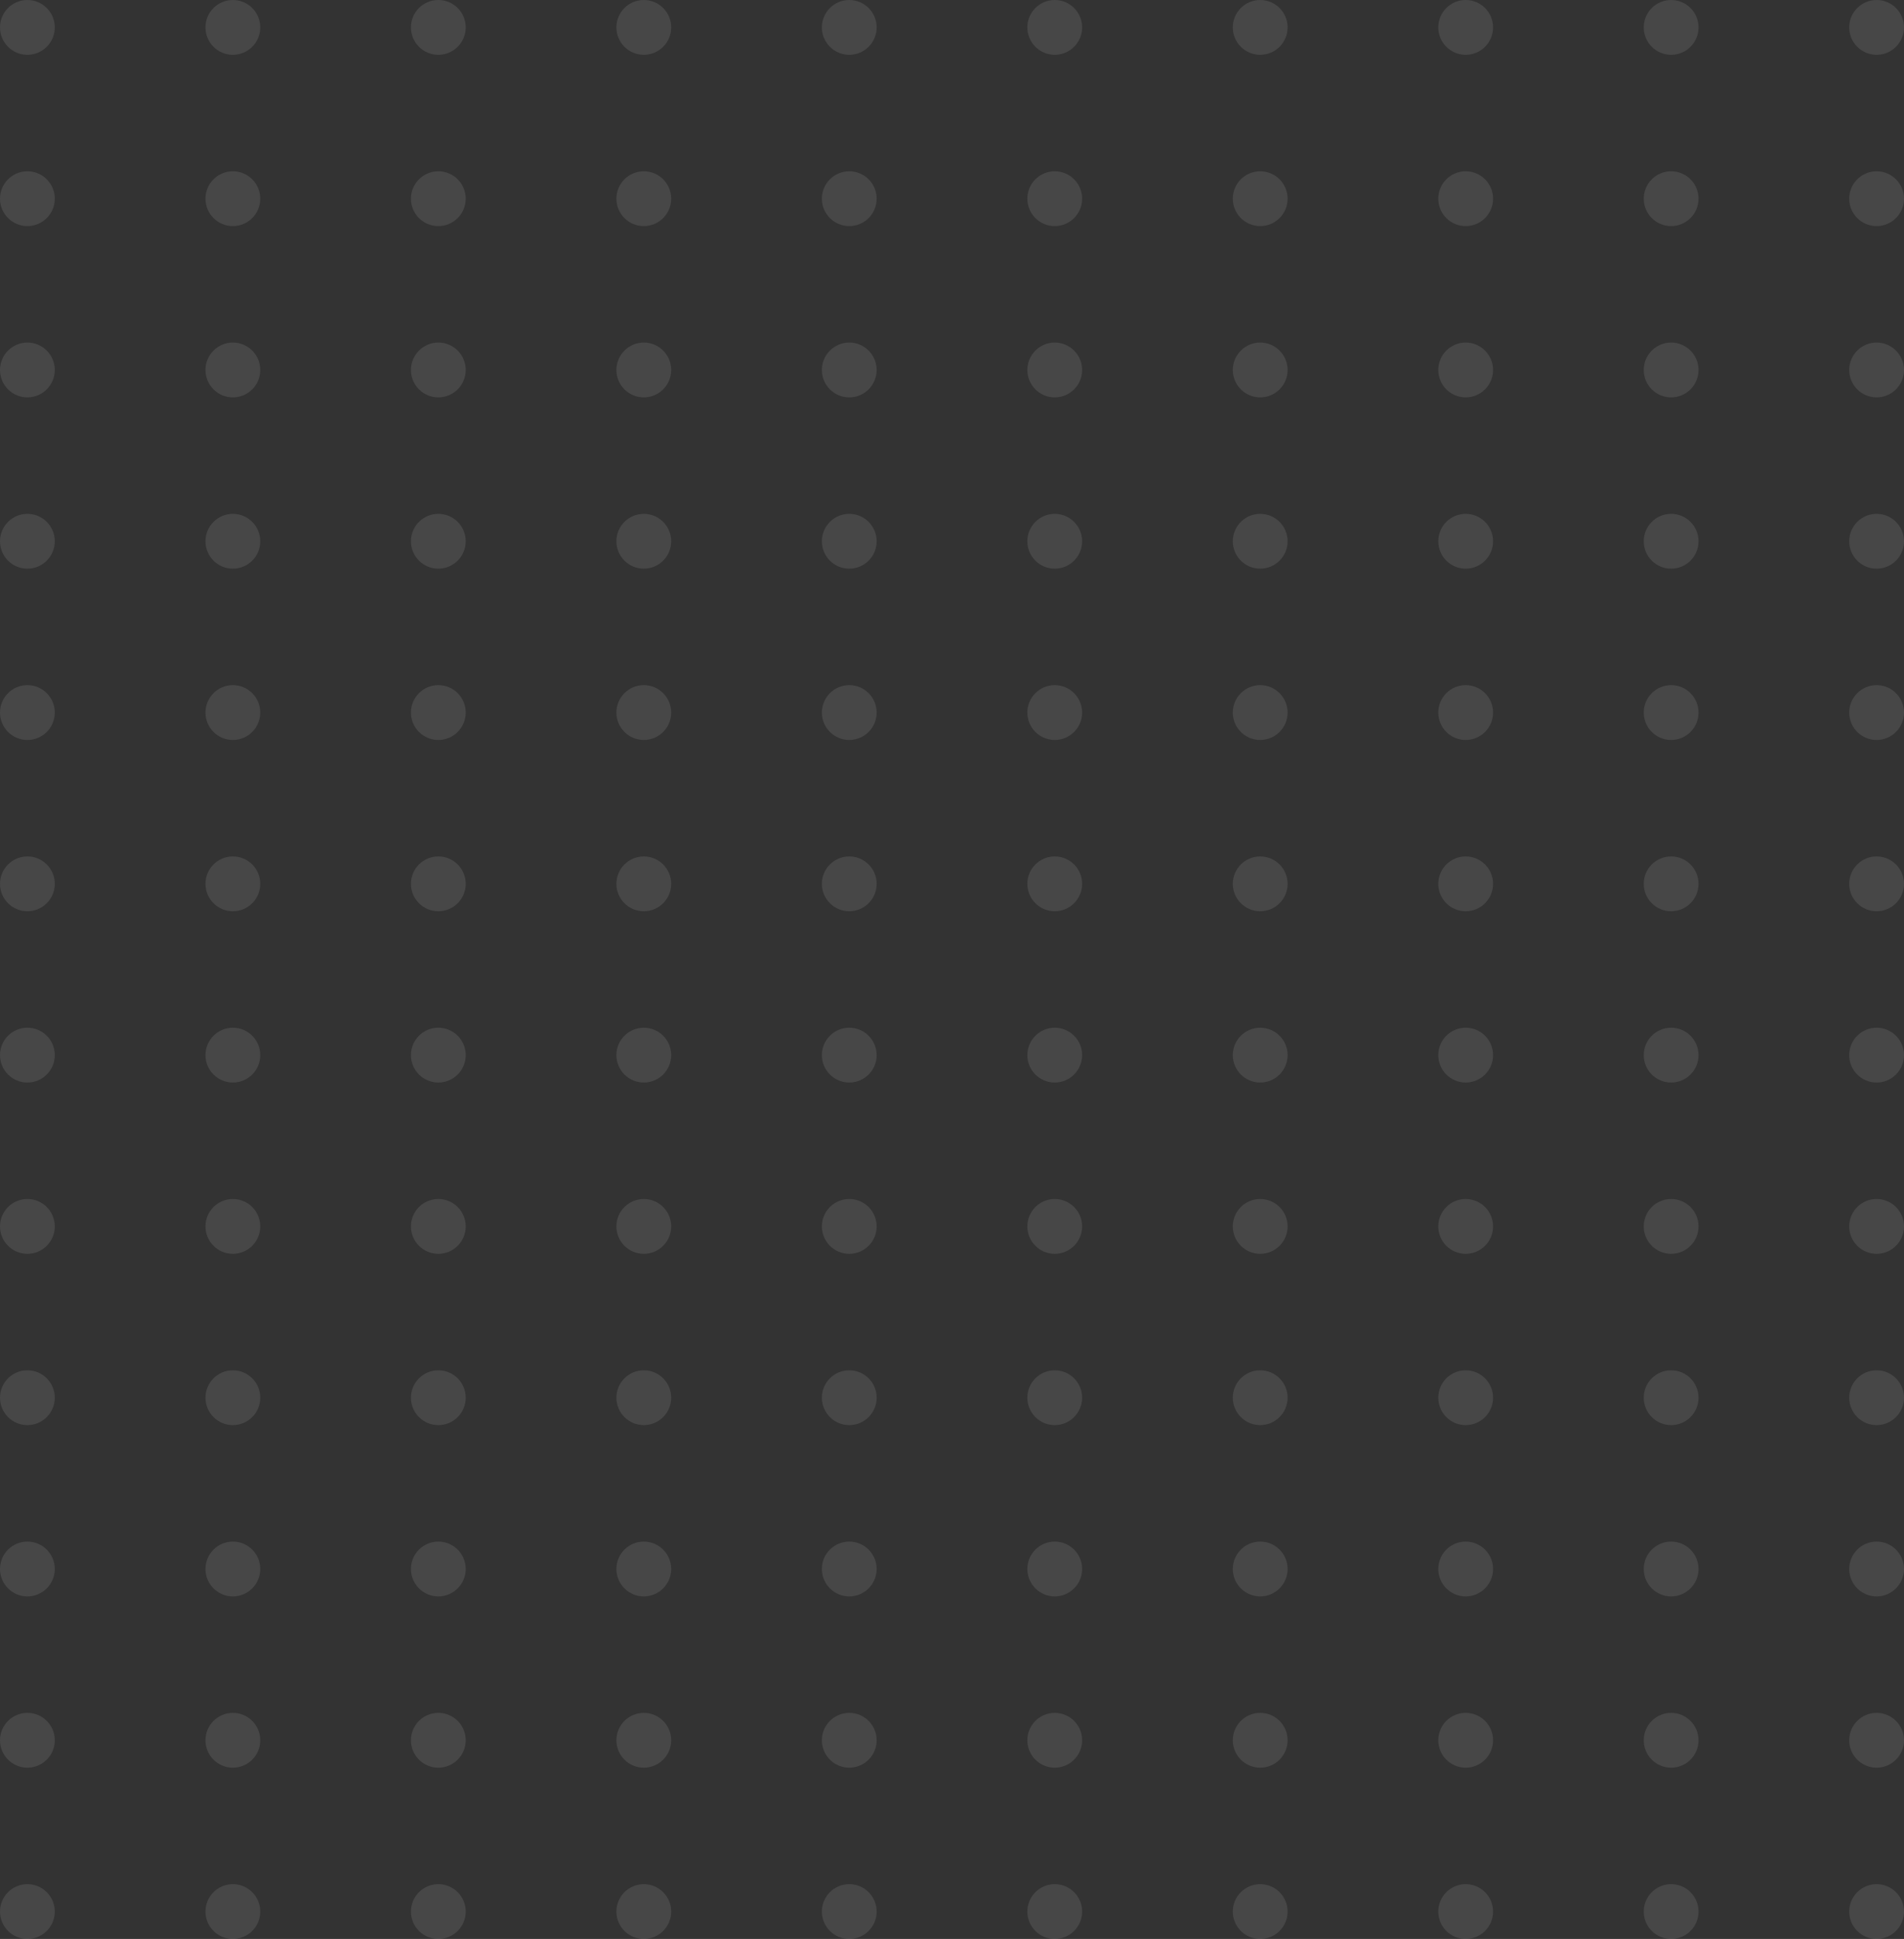 <svg width="278" height="283" viewBox="0 0 278 283" fill="none" xmlns="http://www.w3.org/2000/svg">
<rect x="0" y="0" width="278" height="283" fill="#333333" stroke="none"/>
<g opacity="0.1">
<circle cx="4" cy="104" r="4" fill="white"/>
<circle cx="4" cy="204" r="4" fill="white"/>
<circle cx="4" cy="4" r="4" fill="white"/>
<circle cx="4" cy="154" r="4" fill="white"/>
<circle cx="4" cy="254" r="4" fill="white"/>
<circle cx="4" cy="54" r="4" fill="white"/>
<circle cx="4" cy="129" r="4" fill="white"/>
<circle cx="4" cy="229" r="4" fill="white"/>
<circle cx="4" cy="29" r="4" fill="white"/>
<circle cx="4" cy="179" r="4" fill="white"/>
<circle cx="4" cy="279" r="4" fill="white"/>
<circle cx="4" cy="79" r="4" fill="white"/>
<circle cx="124" cy="104" r="4" fill="white"/>
<circle cx="124" cy="204" r="4" fill="white"/>
<circle cx="124" cy="4" r="4" fill="white"/>
<circle cx="124" cy="154" r="4" fill="white"/>
<circle cx="124" cy="254" r="4" fill="white"/>
<circle cx="124" cy="54" r="4" fill="white"/>
<circle cx="124" cy="129" r="4" fill="white"/>
<circle cx="124" cy="229" r="4" fill="white"/>
<circle cx="124" cy="29" r="4" fill="white"/>
<circle cx="124" cy="179" r="4" fill="white"/>
<circle cx="124" cy="279" r="4" fill="white"/>
<circle cx="124" cy="79" r="4" fill="white"/>
<circle cx="64" cy="104" r="4" fill="white"/>
<circle cx="64" cy="204" r="4" fill="white"/>
<circle cx="64" cy="4" r="4" fill="white"/>
<circle cx="64" cy="154" r="4" fill="white"/>
<circle cx="64" cy="254" r="4" fill="white"/>
<circle cx="64" cy="54" r="4" fill="white"/>
<circle cx="64" cy="129" r="4" fill="white"/>
<circle cx="64" cy="229" r="4" fill="white"/>
<circle cx="64" cy="29" r="4" fill="white"/>
<circle cx="64" cy="179" r="4" fill="white"/>
<circle cx="64" cy="279" r="4" fill="white"/>
<circle cx="64" cy="79" r="4" fill="white"/>
<circle cx="184" cy="104" r="4" fill="white"/>
<circle cx="184" cy="204" r="4" fill="white"/>
<circle cx="184" cy="4" r="4" fill="white"/>
<circle cx="184" cy="154" r="4" fill="white"/>
<circle cx="184" cy="254" r="4" fill="white"/>
<circle cx="184" cy="54" r="4" fill="white"/>
<circle cx="184" cy="129" r="4" fill="white"/>
<circle cx="184" cy="229" r="4" fill="white"/>
<circle cx="184" cy="29" r="4" fill="white"/>
<circle cx="184" cy="179" r="4" fill="white"/>
<circle cx="184" cy="279" r="4" fill="white"/>
<circle cx="184" cy="79" r="4" fill="white"/>
<circle cx="244" cy="104" r="4" fill="white"/>
<circle cx="244" cy="204" r="4" fill="white"/>
<circle cx="244" cy="4" r="4" fill="white"/>
<circle cx="244" cy="154" r="4" fill="white"/>
<circle cx="244" cy="254" r="4" fill="white"/>
<circle cx="244" cy="54" r="4" fill="white"/>
<circle cx="244" cy="129" r="4" fill="white"/>
<circle cx="244" cy="229" r="4" fill="white"/>
<circle cx="244" cy="29" r="4" fill="white"/>
<circle cx="244" cy="179" r="4" fill="white"/>
<circle cx="244" cy="279" r="4" fill="white"/>
<circle cx="244" cy="79" r="4" fill="white"/>
<circle cx="34" cy="104" r="4" fill="white"/>
<circle cx="34" cy="204" r="4" fill="white"/>
<circle cx="34" cy="4" r="4" fill="white"/>
<circle cx="34" cy="154" r="4" fill="white"/>
<circle cx="34" cy="254" r="4" fill="white"/>
<circle cx="34" cy="54" r="4" fill="white"/>
<circle cx="34" cy="129" r="4" fill="white"/>
<circle cx="34" cy="229" r="4" fill="white"/>
<circle cx="34" cy="29" r="4" fill="white"/>
<circle cx="34" cy="179" r="4" fill="white"/>
<circle cx="34" cy="279" r="4" fill="white"/>
<circle cx="34" cy="79" r="4" fill="white"/>
<circle cx="154" cy="104" r="4" fill="white"/>
<circle cx="154" cy="204" r="4" fill="white"/>
<circle cx="154" cy="4" r="4" fill="white"/>
<circle cx="154" cy="154" r="4" fill="white"/>
<circle cx="154" cy="254" r="4" fill="white"/>
<circle cx="154" cy="54" r="4" fill="white"/>
<circle cx="154" cy="129" r="4" fill="white"/>
<circle cx="154" cy="229" r="4" fill="white"/>
<circle cx="154" cy="29" r="4" fill="white"/>
<circle cx="154" cy="179" r="4" fill="white"/>
<circle cx="154" cy="279" r="4" fill="white"/>
<circle cx="154" cy="79" r="4" fill="white"/>
<circle cx="94" cy="104" r="4" fill="white"/>
<circle cx="94" cy="204" r="4" fill="white"/>
<circle cx="94" cy="4" r="4" fill="white"/>
<circle cx="94" cy="154" r="4" fill="white"/>
<circle cx="94" cy="254" r="4" fill="white"/>
<circle cx="94" cy="54" r="4" fill="white"/>
<circle cx="94" cy="129" r="4" fill="white"/>
<circle cx="94" cy="229" r="4" fill="white"/>
<circle cx="94" cy="29" r="4" fill="white"/>
<circle cx="94" cy="179" r="4" fill="white"/>
<circle cx="94" cy="279" r="4" fill="white"/>
<circle cx="94" cy="79" r="4" fill="white"/>
<circle cx="214" cy="104" r="4" fill="white"/>
<circle cx="214" cy="204" r="4" fill="white"/>
<circle cx="214" cy="4" r="4" fill="white"/>
<circle cx="214" cy="154" r="4" fill="white"/>
<circle cx="214" cy="254" r="4" fill="white"/>
<circle cx="214" cy="54" r="4" fill="white"/>
<circle cx="214" cy="129" r="4" fill="white"/>
<circle cx="214" cy="229" r="4" fill="white"/>
<circle cx="214" cy="29" r="4" fill="white"/>
<circle cx="214" cy="179" r="4" fill="white"/>
<circle cx="214" cy="279" r="4" fill="white"/>
<circle cx="214" cy="79" r="4" fill="white"/>
<circle cx="274" cy="104" r="4" fill="white"/>
<circle cx="274" cy="204" r="4" fill="white"/>
<circle cx="274" cy="4" r="4" fill="white"/>
<circle cx="274" cy="154" r="4" fill="white"/>
<circle cx="274" cy="254" r="4" fill="white"/>
<circle cx="274" cy="54" r="4" fill="white"/>
<circle cx="274" cy="129" r="4" fill="white"/>
<circle cx="274" cy="229" r="4" fill="white"/>
<circle cx="274" cy="29" r="4" fill="white"/>
<circle cx="274" cy="179" r="4" fill="white"/>
<circle cx="274" cy="279" r="4" fill="white"/>
<circle cx="274" cy="79" r="4" fill="white"/>
</g>
</svg>
